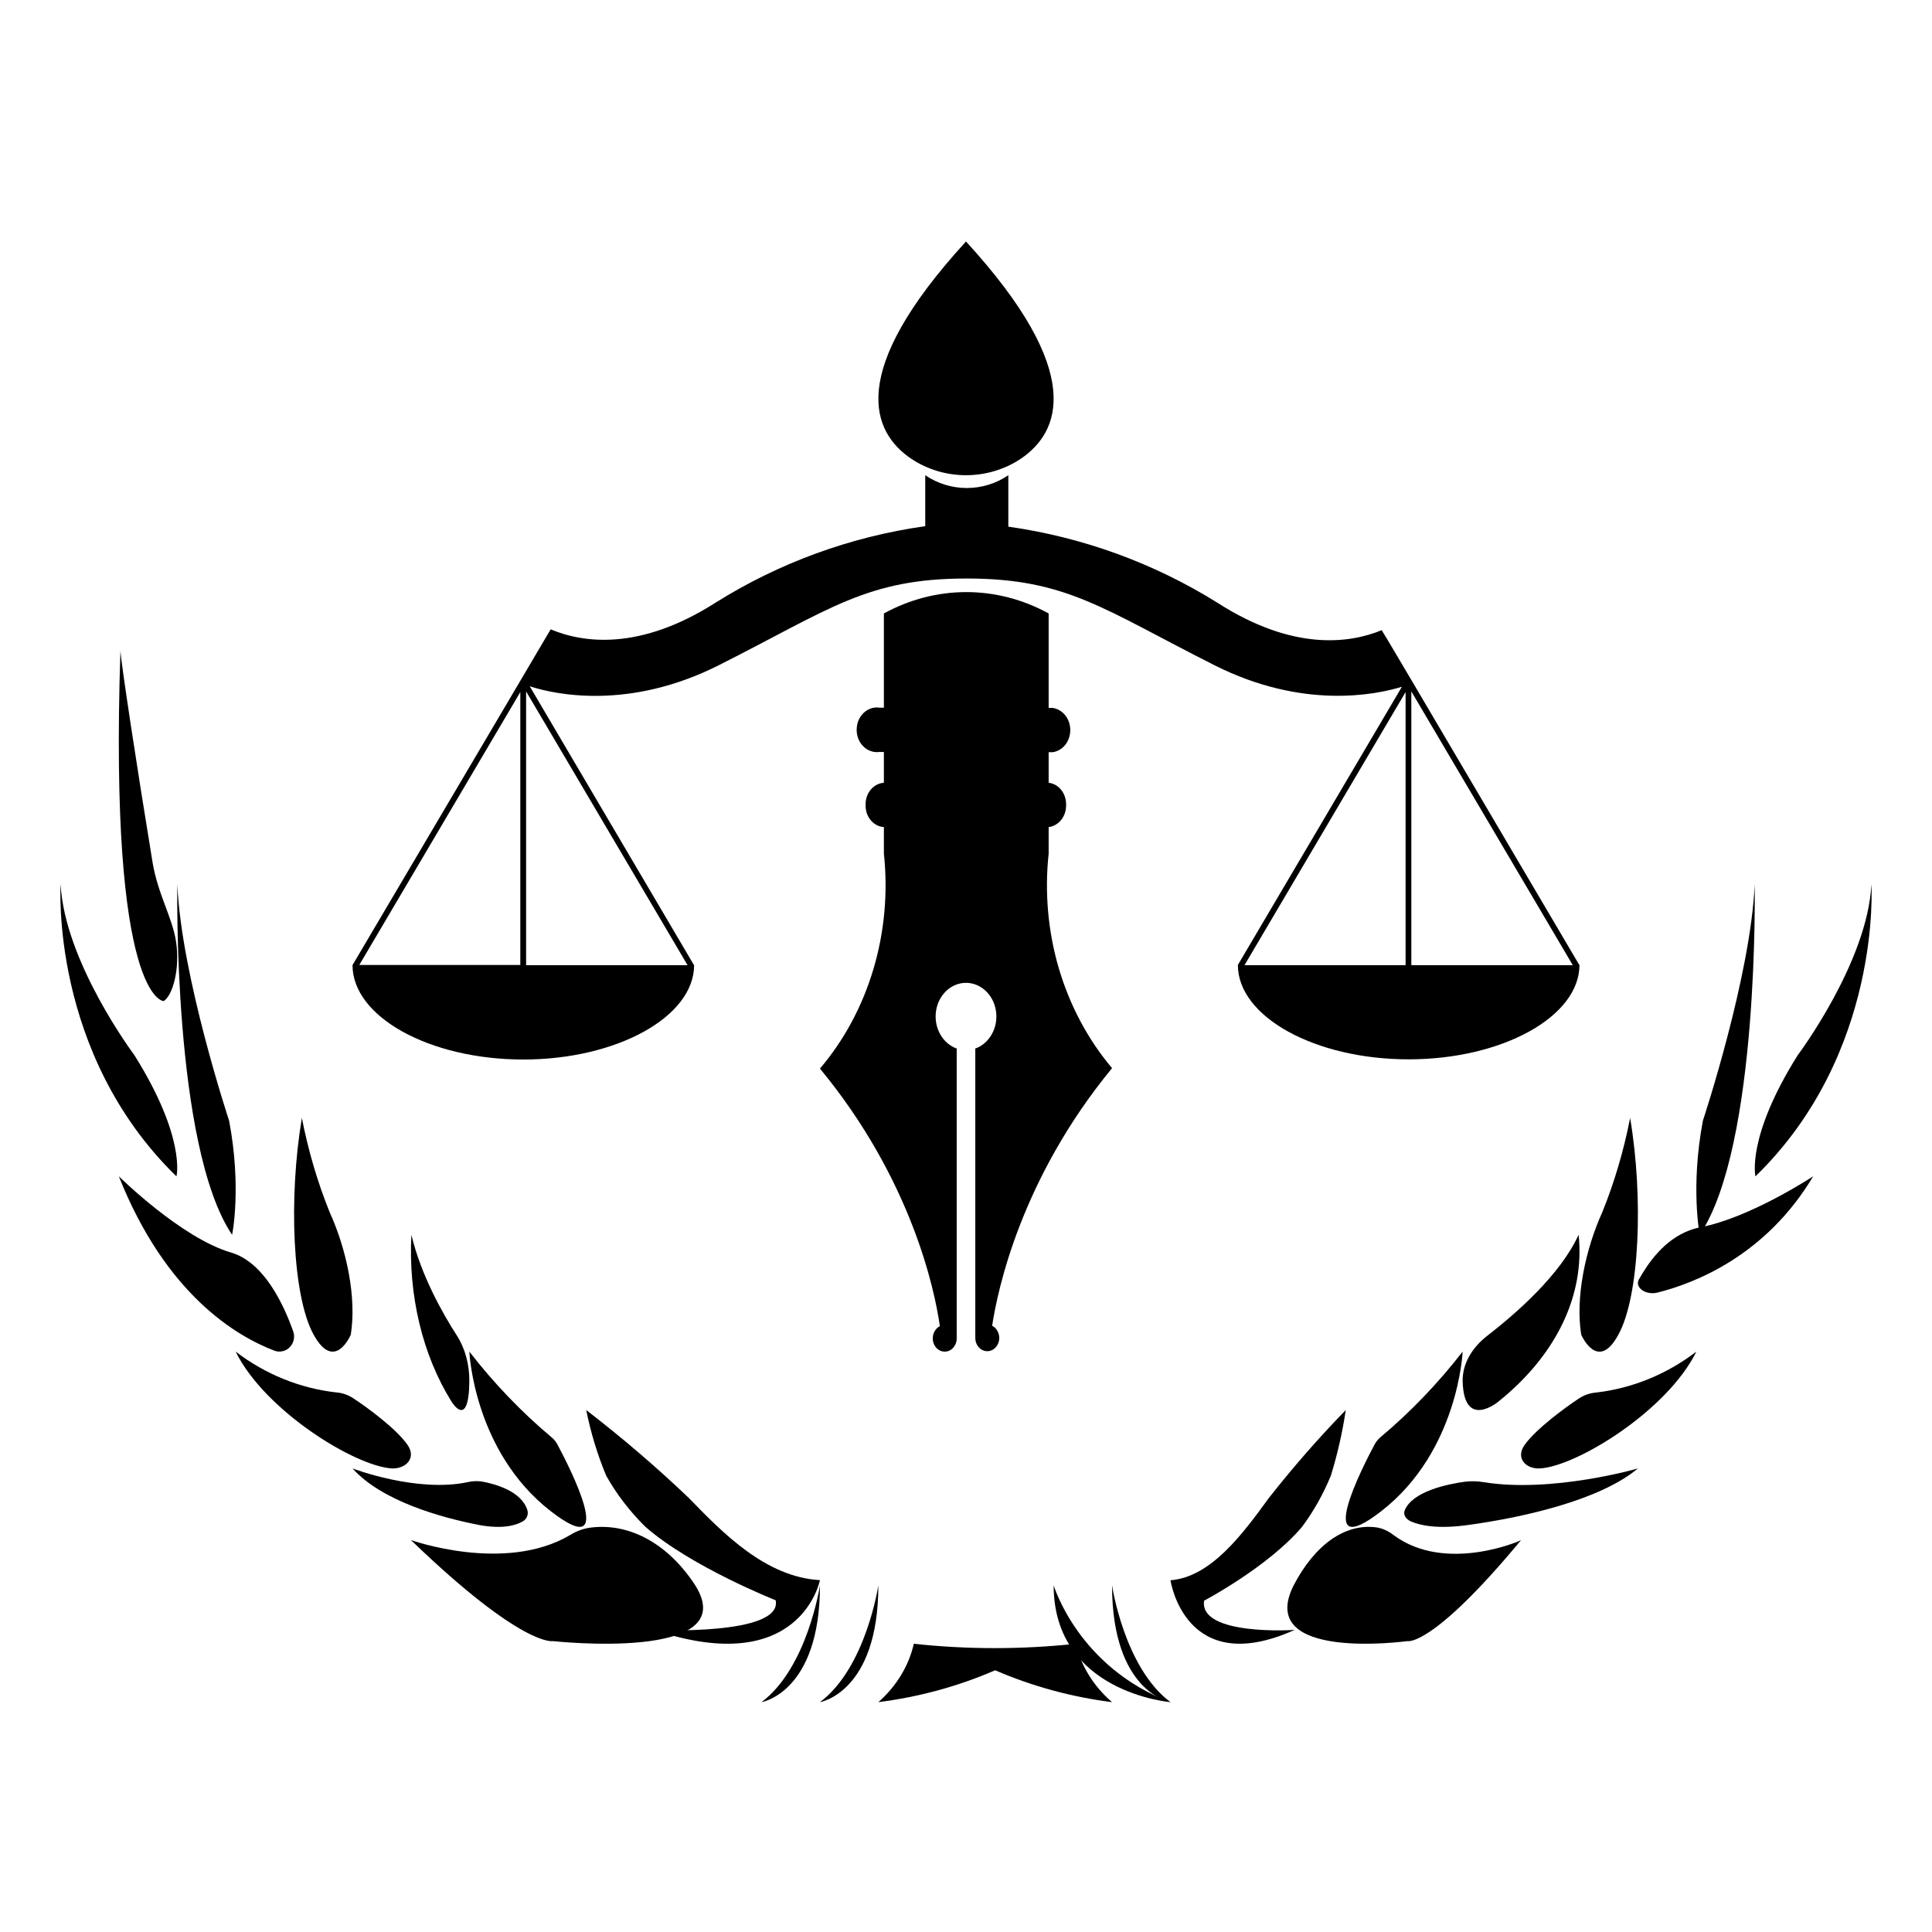 <?xml version="1.0" encoding="UTF-8"?> <svg xmlns="http://www.w3.org/2000/svg" xmlns:xlink="http://www.w3.org/1999/xlink" xmlns:svgjs="http://svgjs.com/svgjs" width="32" height="32"> <svg xmlns="http://www.w3.org/2000/svg" width="32" height="32" viewBox="0 0 32 32" fill="none"> <path d="M15.095 7.6C15.36 7.776 15.676 7.871 16 7.871C16.324 7.871 16.64 7.776 16.905 7.6C17.552 7.164 17.996 6.179 16 4C14.004 6.179 14.448 7.164 15.095 7.6Z" fill="black" style="fill:black;fill-opacity:1;"></path> <path d="M17.369 14.139V13.699C17.448 13.69 17.521 13.648 17.574 13.583C17.628 13.518 17.657 13.433 17.658 13.345V13.322C17.658 13.233 17.629 13.148 17.576 13.082C17.522 13.016 17.449 12.974 17.369 12.965V12.459H17.435C17.516 12.448 17.59 12.404 17.644 12.337C17.698 12.269 17.727 12.182 17.727 12.092C17.727 12.002 17.698 11.915 17.644 11.848C17.59 11.78 17.516 11.737 17.435 11.725H17.369V10.161C16.945 9.928 16.478 9.807 16.005 9.807C15.531 9.807 15.064 9.928 14.64 10.161V10.161V11.721H14.565C14.518 11.714 14.47 11.719 14.425 11.734C14.379 11.75 14.337 11.776 14.302 11.81C14.266 11.845 14.238 11.888 14.218 11.935C14.199 11.983 14.189 12.035 14.189 12.088C14.189 12.14 14.199 12.192 14.218 12.24C14.238 12.288 14.266 12.331 14.302 12.365C14.337 12.4 14.379 12.426 14.425 12.441C14.47 12.457 14.518 12.461 14.565 12.455H14.64V12.965C14.558 12.97 14.48 13.011 14.424 13.077C14.367 13.144 14.336 13.232 14.337 13.323V13.347C14.337 13.437 14.369 13.524 14.425 13.589C14.482 13.655 14.558 13.694 14.64 13.699V14.139C14.709 14.782 14.65 15.434 14.467 16.05C14.284 16.665 13.982 17.228 13.581 17.699C15.098 19.536 15.483 21.367 15.567 21.966C15.534 21.982 15.506 22.008 15.486 22.04C15.465 22.073 15.453 22.11 15.45 22.15C15.447 22.189 15.454 22.229 15.47 22.265C15.485 22.3 15.509 22.33 15.54 22.352C15.569 22.373 15.604 22.386 15.64 22.387C15.676 22.389 15.711 22.38 15.742 22.361C15.774 22.342 15.8 22.314 15.818 22.28C15.837 22.246 15.846 22.207 15.846 22.167V17.367C15.732 17.327 15.635 17.242 15.572 17.129C15.509 17.016 15.484 16.882 15.503 16.75C15.521 16.619 15.582 16.499 15.673 16.413C15.764 16.326 15.88 16.279 16 16.279C16.12 16.279 16.236 16.326 16.327 16.413C16.418 16.499 16.479 16.619 16.497 16.75C16.516 16.882 16.491 17.016 16.428 17.129C16.365 17.242 16.268 17.327 16.154 17.367V22.16C16.154 22.218 16.174 22.274 16.212 22.315C16.249 22.357 16.299 22.38 16.352 22.38C16.405 22.38 16.455 22.357 16.493 22.315C16.53 22.274 16.551 22.218 16.551 22.16C16.551 22.117 16.539 22.076 16.518 22.04C16.498 22.004 16.468 21.976 16.433 21.959C16.522 21.372 16.907 19.529 18.419 17.692C18.021 17.22 17.721 16.658 17.539 16.044C17.358 15.431 17.3 14.78 17.369 14.139V14.139Z" fill="black" style="fill:black;fill-opacity:1;"></path> <path d="M5.839 15.986C5.839 16.844 7.117 17.549 8.667 17.549C10.217 17.549 11.497 16.842 11.497 15.983H11.48H11.493L8.774 11.367C9.195 11.504 10.418 11.768 11.906 11.018C13.753 10.087 14.355 9.582 16.01 9.582C17.666 9.582 18.268 10.087 20.115 11.018C21.575 11.754 22.782 11.51 23.22 11.375L20.503 15.983C20.503 16.841 21.781 17.546 23.331 17.546C24.881 17.546 26.161 16.84 26.161 15.981H26.144H26.157L23.376 11.262L22.969 10.575L22.885 10.438C22.349 10.658 21.418 10.785 20.173 9.989C19.121 9.33 17.937 8.898 16.701 8.723V7.871C16.499 8.009 16.259 8.083 16.013 8.083C15.767 8.083 15.527 8.009 15.325 7.871V8.715C14.09 8.889 12.906 9.321 11.855 9.98C10.592 10.787 9.653 10.647 9.121 10.424L9.029 10.579L8.618 11.276L5.84 15.983L5.839 15.986ZM23.281 15.986H20.613L23.281 11.463V15.986ZM23.376 15.986V11.452L26.05 15.986H23.376ZM8.714 15.986V11.452L11.388 15.986H8.714ZM8.618 11.463V15.983H5.951L8.618 11.463Z" fill="black" style="fill:black;fill-opacity:1;"></path> <path d="M17.819 27.226C16.927 27.322 16.027 27.322 15.136 27.226C15.052 27.593 14.847 27.93 14.548 28.193C15.22 28.108 15.872 27.93 16.483 27.665C17.095 27.93 17.747 28.108 18.419 28.193C18.116 27.932 17.906 27.595 17.819 27.226V27.226Z" fill="black" style="fill:black;fill-opacity:1;"></path> <path d="M2.711 16.581C2.855 16.494 2.986 16.057 2.916 15.597C2.857 15.2 2.613 14.81 2.526 14.278C2.272 12.736 2 10.949 1.995 10.774C1.801 16.581 2.711 16.581 2.711 16.581Z" fill="black" style="fill:black;fill-opacity:1;"></path> <path d="M2.226 17.477C2.226 17.477 1.07 15.936 1.004 14.646C1.004 14.646 0.823 17.441 2.922 19.484C2.926 19.484 3.081 18.84 2.226 17.477Z" fill="black" style="fill:black;fill-opacity:1;"></path> <path d="M3.795 18.563C3.795 18.563 3.002 16.172 2.937 14.646C2.937 14.646 2.858 18.985 3.844 20.452C3.847 20.446 4.004 19.667 3.795 18.563Z" fill="black" style="fill:black;fill-opacity:1;"></path> <path d="M4.855 22.047C4.71 21.641 4.442 21.069 4.02 20.829C3.96 20.794 3.897 20.767 3.831 20.747C3.004 20.509 1.968 19.483 1.968 19.483C2.748 21.447 3.918 22.132 4.546 22.372C4.59 22.388 4.637 22.391 4.682 22.38C4.728 22.37 4.769 22.346 4.801 22.312C4.834 22.277 4.856 22.234 4.866 22.187C4.875 22.14 4.872 22.092 4.855 22.047V22.047Z" fill="black" style="fill:black;fill-opacity:1;"></path> <path d="M5.81 22.107C5.909 21.492 5.741 20.695 5.461 20.08C5.259 19.581 5.105 19.056 5 18.517C4.776 19.846 4.845 21.477 5.195 22.107C5.544 22.738 5.81 22.107 5.81 22.107Z" fill="black" style="fill:black;fill-opacity:1;"></path> <path d="M6.749 23.93C6.558 23.659 6.085 23.314 5.852 23.16C5.765 23.103 5.666 23.069 5.564 23.062C4.965 22.994 4.393 22.761 3.903 22.387C4.389 23.373 5.895 24.293 6.496 24.322C6.722 24.328 6.903 24.151 6.749 23.93Z" fill="black" style="fill:black;fill-opacity:1;"></path> <path d="M7.478 23.214C7.478 23.214 7.764 23.694 7.774 22.879C7.776 22.598 7.701 22.326 7.564 22.116C7.335 21.761 6.971 21.119 6.814 20.451C6.761 21.455 6.999 22.447 7.478 23.214V23.214Z" fill="black" style="fill:black;fill-opacity:1;"></path> <path d="M8.654 25.202C8.687 25.183 8.714 25.155 8.728 25.122C8.743 25.088 8.746 25.051 8.736 25.016C8.64 24.7 8.208 24.581 7.989 24.54C7.91 24.527 7.829 24.53 7.751 24.548C6.903 24.73 5.839 24.322 5.839 24.322C6.32 24.859 7.296 25.135 7.938 25.259C8.324 25.33 8.541 25.265 8.654 25.202Z" fill="black" style="fill:black;fill-opacity:1;"></path> <path d="M9.133 23.804C8.635 23.386 8.179 22.91 7.774 22.387C7.774 22.387 7.843 24.037 9.122 25.03C10.261 25.913 9.428 24.29 9.231 23.922C9.206 23.876 9.173 23.836 9.133 23.804V23.804Z" fill="black" style="fill:black;fill-opacity:1;"></path> <path d="M11.516 26.259C11.298 25.923 11.03 25.662 10.732 25.496C10.435 25.33 10.115 25.263 9.797 25.3C9.675 25.313 9.555 25.355 9.443 25.425C8.361 26.065 6.806 25.508 6.806 25.508C8.661 27.296 9.16 27.182 9.16 27.182C9.16 27.182 12.313 27.529 11.516 26.259Z" fill="black" style="fill:black;fill-opacity:1;"></path> <path d="M13.581 26.172C12.687 26.122 11.984 25.404 11.41 24.812C10.876 24.302 10.308 23.816 9.71 23.355C9.783 23.723 9.893 24.087 10.04 24.441C10.209 24.744 10.427 25.029 10.688 25.287C11.443 25.95 12.848 26.506 12.848 26.506C12.964 27.096 10.836 26.998 10.836 26.998C13.262 27.814 13.581 26.172 13.581 26.172Z" fill="black" style="fill:black;fill-opacity:1;"></path> <path d="M12.613 28.193C12.613 28.193 13.581 28.035 13.581 26.258C13.581 26.258 13.376 27.622 12.613 28.193Z" fill="black" style="fill:black;fill-opacity:1;"></path> <path d="M13.581 28.193C13.581 28.193 14.548 28.035 14.548 26.258C14.548 26.258 14.346 27.622 13.581 28.193Z" fill="black" style="fill:black;fill-opacity:1;"></path> <path d="M29.076 19.484C31.177 17.441 30.996 14.646 30.996 14.646C30.934 15.936 29.776 17.477 29.776 17.477C28.92 18.84 29.076 19.484 29.076 19.484Z" fill="black" style="fill:black;fill-opacity:1;"></path> <path d="M29.063 14.646C28.998 16.172 28.205 18.563 28.205 18.563C27.997 19.667 28.153 20.452 28.153 20.452C29.142 18.985 29.063 14.646 29.063 14.646Z" fill="black" style="fill:black;fill-opacity:1;"></path> <path d="M27.98 20.38C27.558 20.54 27.297 20.922 27.145 21.192C27.128 21.222 27.125 21.255 27.134 21.286C27.144 21.317 27.166 21.346 27.199 21.369C27.231 21.392 27.273 21.408 27.318 21.415C27.363 21.422 27.41 21.42 27.454 21.409C28.082 21.251 29.252 20.792 30.032 19.483C30.032 19.483 28.996 20.167 28.169 20.326C28.104 20.339 28.04 20.357 27.98 20.38V20.38Z" fill="black" style="fill:black;fill-opacity:1;"></path> <path d="M26.805 22.107C27.155 21.474 27.224 19.846 27 18.517C26.895 19.055 26.741 19.579 26.539 20.078C26.259 20.695 26.091 21.492 26.19 22.107C26.19 22.107 26.463 22.739 26.805 22.107Z" fill="black" style="fill:black;fill-opacity:1;"></path> <path d="M26.149 23.165C25.916 23.319 25.443 23.666 25.251 23.934C25.097 24.156 25.277 24.332 25.502 24.322C26.103 24.293 27.611 23.373 28.097 22.387C27.607 22.762 27.034 22.996 26.435 23.065C26.333 23.073 26.235 23.108 26.149 23.165V23.165Z" fill="black" style="fill:black;fill-opacity:1;"></path> <path d="M24.226 22.879C24.248 23.694 24.819 23.214 24.819 23.214C25.776 22.446 26.253 21.455 26.147 20.451C25.84 21.123 25.102 21.761 24.645 22.116C24.37 22.326 24.221 22.598 24.226 22.879V22.879Z" fill="black" style="fill:black;fill-opacity:1;"></path> <path d="M24.579 24.55C24.476 24.532 24.368 24.529 24.262 24.542C23.97 24.582 23.394 24.702 23.266 25.017C23.253 25.051 23.256 25.088 23.276 25.122C23.296 25.155 23.331 25.183 23.375 25.202C23.524 25.266 23.814 25.331 24.329 25.257C25.186 25.139 26.487 24.859 27.129 24.322C27.129 24.323 25.709 24.732 24.579 24.55Z" fill="black" style="fill:black;fill-opacity:1;"></path> <path d="M22.769 23.922C22.572 24.29 21.739 25.914 22.878 25.03C24.157 24.037 24.226 22.387 24.226 22.387C23.82 22.91 23.365 23.385 22.867 23.803C22.828 23.836 22.794 23.876 22.769 23.922V23.922Z" fill="black" style="fill:black;fill-opacity:1;"></path> <path d="M23.084 25.427C22.994 25.357 22.898 25.314 22.801 25.299C22.547 25.263 22.291 25.331 22.053 25.497C21.815 25.663 21.601 25.924 21.426 26.26C20.788 27.529 23.31 27.182 23.31 27.182C23.31 27.182 23.712 27.296 25.194 25.509C25.194 25.516 23.946 26.066 23.084 25.427Z" fill="black" style="fill:black;fill-opacity:1;"></path> <path d="M19.944 26.512C19.944 26.512 20.998 25.957 21.564 25.292C21.758 25.032 21.918 24.746 22.043 24.442C22.153 24.087 22.235 23.724 22.29 23.355C21.841 23.816 21.416 24.303 21.015 24.813C20.585 25.404 20.058 26.122 19.387 26.174C19.387 26.174 19.626 27.817 21.446 26.995C21.452 26.999 19.856 27.101 19.944 26.512Z" fill="black" style="fill:black;fill-opacity:1;"></path> <path d="M18.419 26.258C18.419 28.035 19.387 28.193 19.387 28.193C18.62 27.622 18.419 26.258 18.419 26.258Z" fill="black" style="fill:black;fill-opacity:1;"></path> <path d="M17.452 26.258C17.452 28.035 19.387 28.193 19.387 28.193C17.856 27.616 17.452 26.258 17.452 26.258Z" fill="black" style="fill:black;fill-opacity:1;"></path> </svg> <style>@media (prefers-color-scheme: light) { :root { filter: none; } } @media (prefers-color-scheme: dark) { :root { filter: invert(100%); } } </style> </svg> 